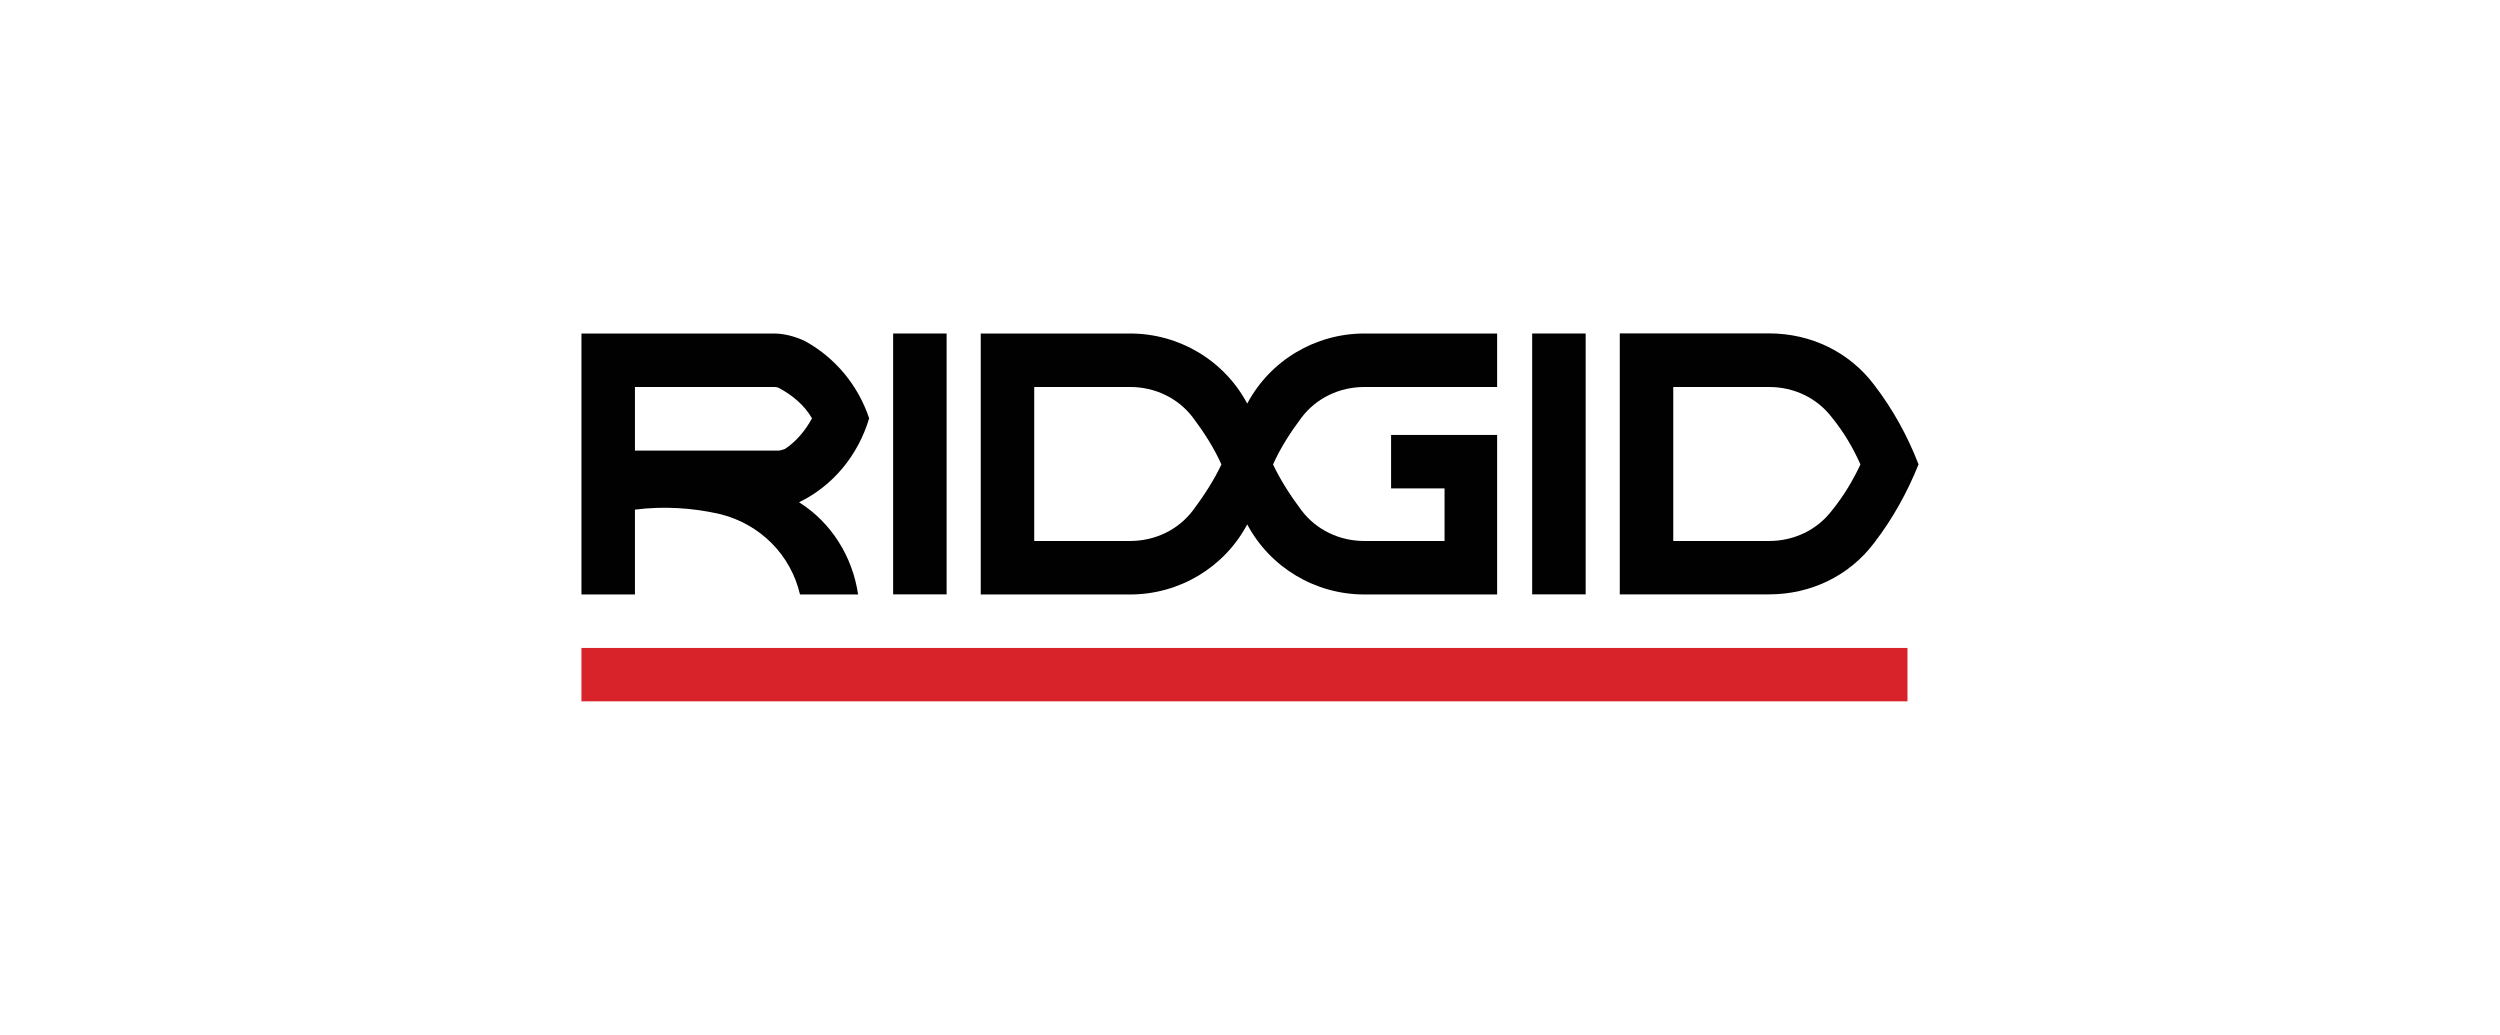 <?xml version="1.0" encoding="UTF-8"?>
<svg id="Laag_1" data-name="Laag 1" xmlns="http://www.w3.org/2000/svg" viewBox="0 0 244 101">
  <defs>
    <style>
      .cls-1 {
        fill: #d9232b;
      }

      .cls-2 {
        fill: #010101;
      }
    </style>
  </defs>
  <path class="cls-2" d="M158.09,58.01v-25.47h14.58c4.05,0,7.83,1.8,10.26,5.04,1.8,2.34,3.24,4.95,4.32,7.74-1.08,2.7-2.52,5.31-4.32,7.65-2.43,3.24-6.21,5.04-10.26,5.04h-14.58ZM163.31,37.77v15.03h9.36c2.43,0,4.68-1.08,6.12-2.97,1.17-1.44,2.07-2.97,2.79-4.5-.72-1.62-1.62-3.15-2.79-4.59-1.44-1.89-3.69-2.97-6.12-2.97h-9.36Z"/>
  <polygon class="cls-1" points="56.75 68.45 186.17 68.45 186.17 63.24 56.75 63.24 56.75 68.45"/>
  <polygon class="cls-2" points="87.17 58.01 92.39 58.01 92.39 32.55 87.17 32.55 87.17 58.01"/>
  <polygon class="cls-2" points="149.54 58.01 154.76 58.01 154.76 32.55 149.54 32.55 149.54 58.01"/>
  <path class="cls-2" d="M61.97,49.74v8.28h-5.22v-25.47h18.72c1.08,0,2.07.27,3.06.72,2.97,1.62,5.22,4.32,6.3,7.56-1.08,3.6-3.51,6.57-6.84,8.19,3.15,1.98,5.22,5.31,5.76,9h-5.67c-.9-3.87-3.87-6.84-7.74-7.83-2.7-.63-5.58-.81-8.37-.45h0ZM76.64,43.8c1.08-.72,1.98-1.8,2.61-2.97-.72-1.26-1.89-2.25-3.24-2.97-.18-.09-.36-.09-.54-.09h-13.5v6.21h13.95c.27,0,.45-.09.72-.18h0Z"/>
  <path class="cls-2" d="M110.3,37.77c2.43,0,4.68,1.08,6.12,2.97,1.08,1.44,2.07,2.97,2.79,4.59-.72,1.53-1.71,3.06-2.79,4.5-1.44,1.89-3.69,2.97-6.12,2.97h-9.36v-15.03h9.36ZM110.3,32.55h-14.58v25.47h14.58c4.77,0,9.18-2.61,11.43-6.84,2.25,4.23,6.66,6.84,11.43,6.84h12.96v-15.57h-10.35v5.22h5.22v5.13h-7.83c-2.43,0-4.68-1.08-6.12-2.97-1.08-1.44-2.07-2.97-2.79-4.5.72-1.62,1.71-3.15,2.79-4.59,1.44-1.89,3.69-2.97,6.12-2.97h12.96v-5.22h-12.96c-4.77,0-9.18,2.61-11.43,6.84-2.25-4.23-6.66-6.84-11.43-6.84h0Z"/>
</svg>